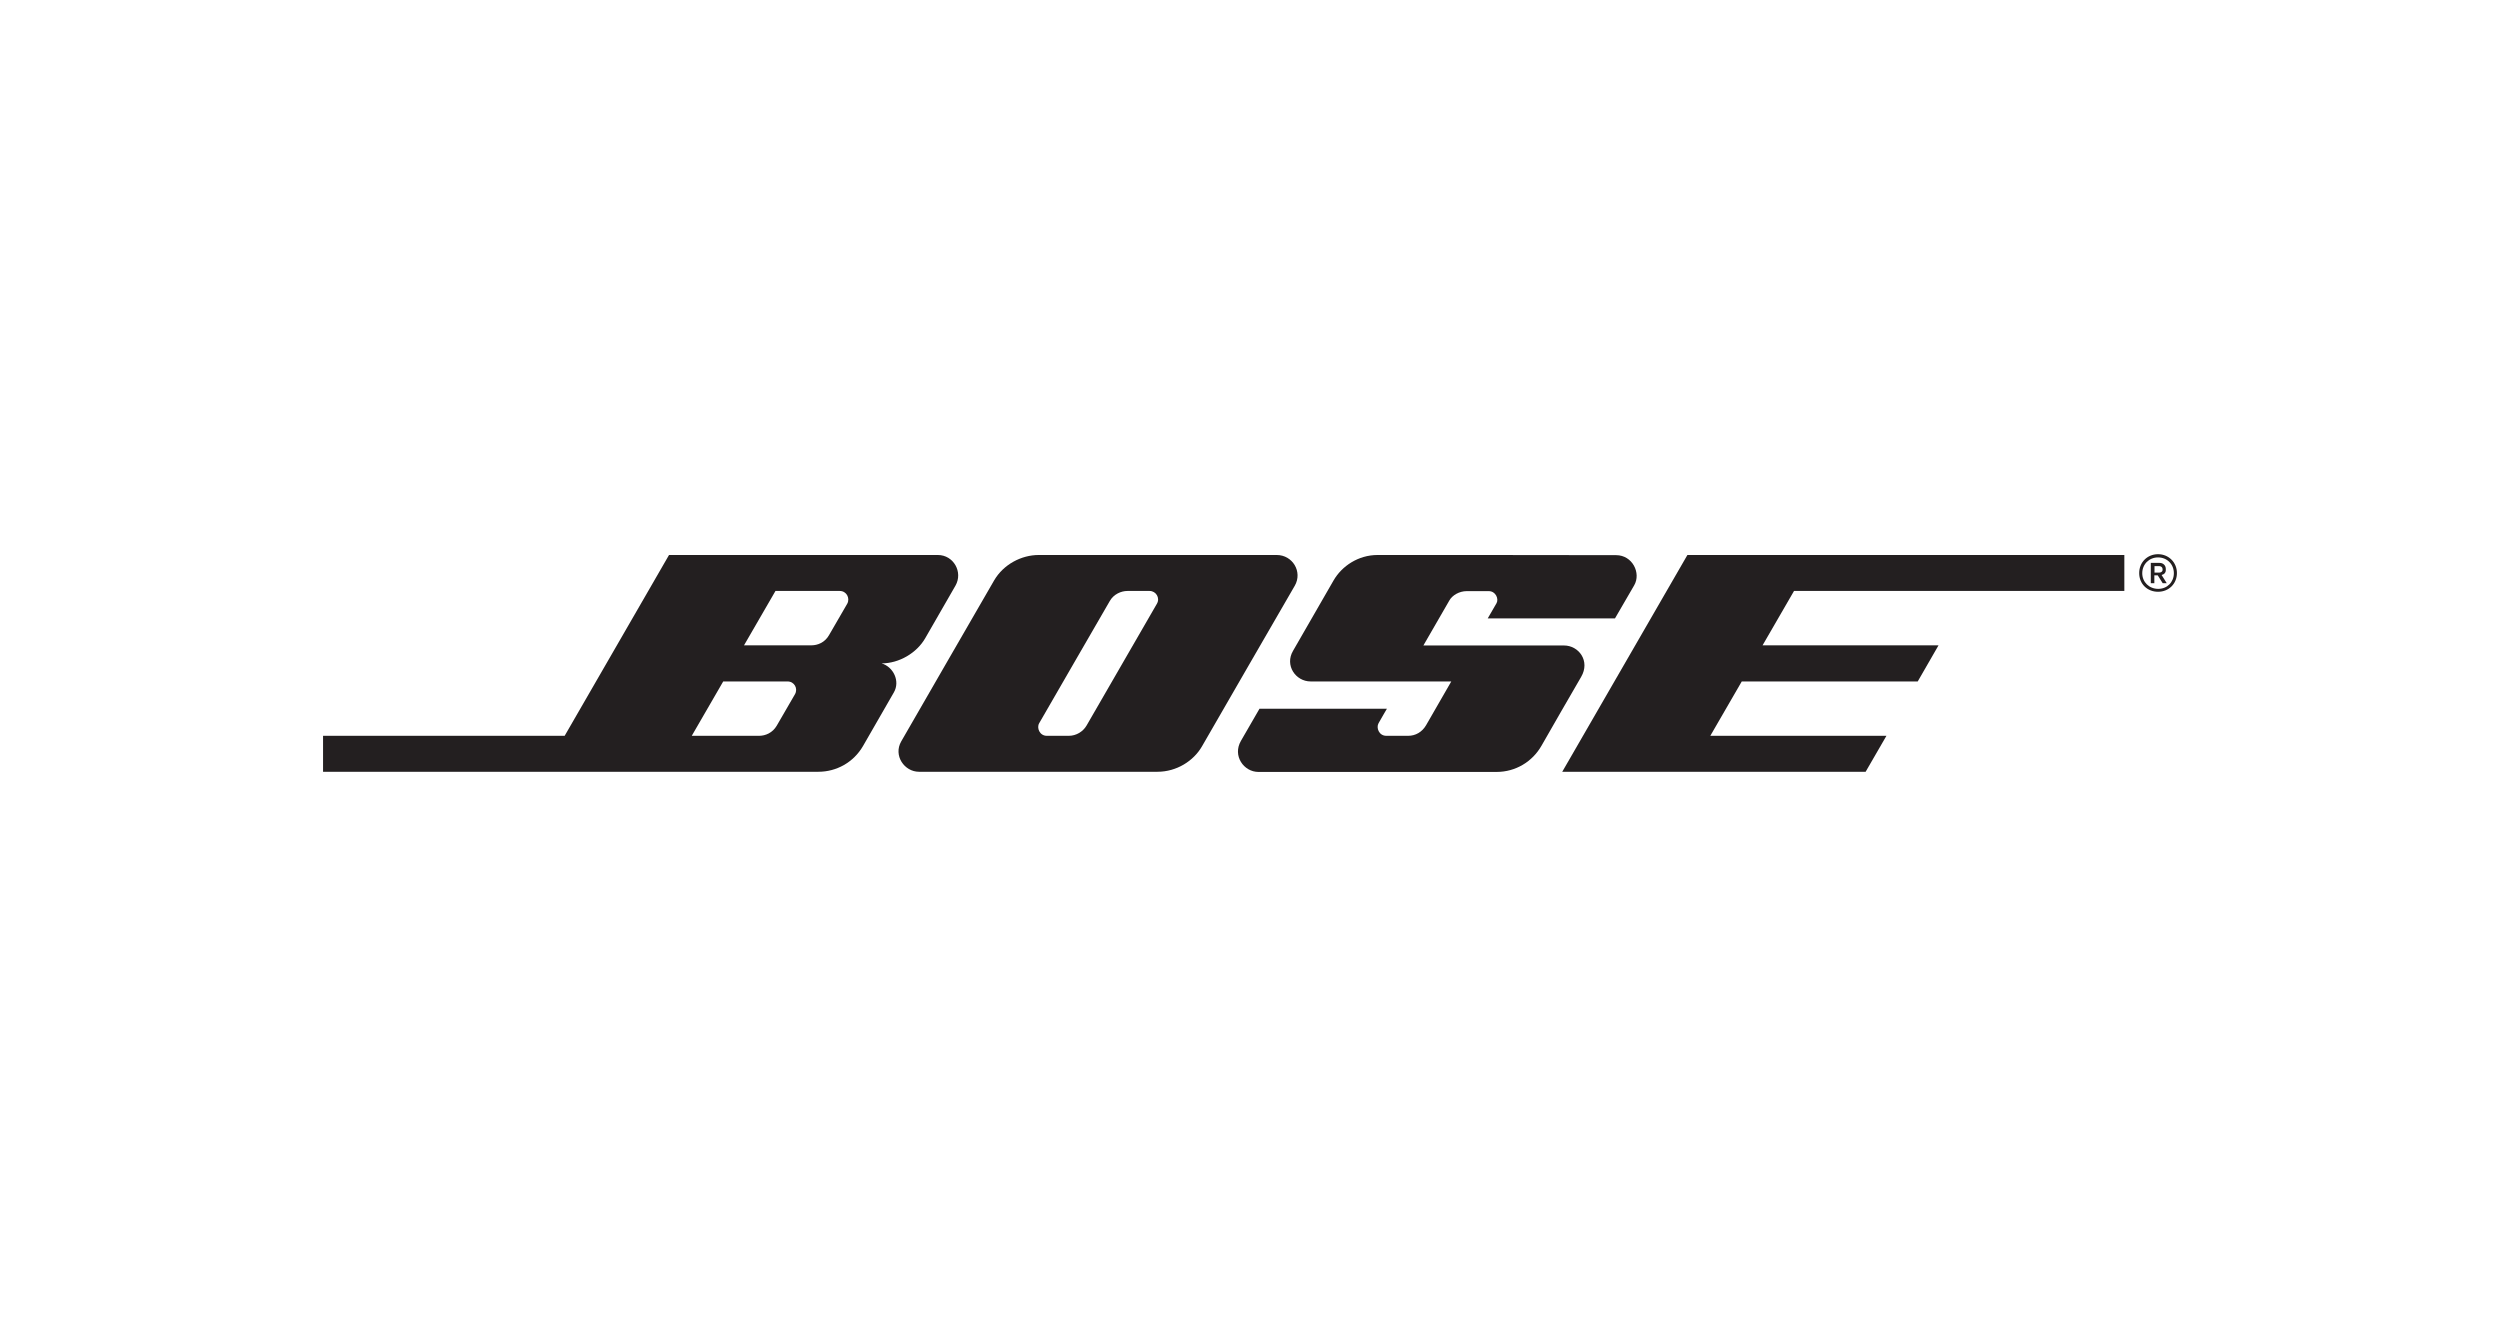 <?xml version="1.0" encoding="utf-8"?>
<!-- Generator: Adobe Illustrator 24.1.3, SVG Export Plug-In . SVG Version: 6.00 Build 0)  -->
<svg version="1.1" id="Layer_1" xmlns="http://www.w3.org/2000/svg" xmlns:xlink="http://www.w3.org/1999/xlink" x="0px" y="0px"
	 viewBox="0 0 1550 827" style="enable-background:new 0 0 1550 827;" xml:space="preserve">
<style type="text/css">
	.st0{fill:none;}
	.st1{fill:#231F20;}
</style>
<g id="CIMC_Logo" transform="translate(-0.193 -0.782)">
</g>
<g id="Group_8" transform="translate(0.193 0.298)">
	<g id="Group_3252" transform="translate(0)">
		<rect id="Rectangle_456" x="-0.2" y="-0.3" class="st0" width="1550" height="827"/>
	</g>
	<g>
		<path class="st1" d="M853.9,343.8c-11.9,0-22.1,6.8-27.3,15.8c-5.2,9-19.8,34.5-25.1,43.6c-5.3,9,1.6,19,10.9,19
			c9.3,0,87.2,0,87.2,0s-13.1,22.8-15.6,27.1c-2.5,4.3-6.6,6.6-11.1,6.6c-4.5,0-9.1,0-13.6,0c-4.5,0-6.4-4.9-4.8-7.8
			c1.6-2.9,5.2-9,5.2-9h-79c0,0-6.1,10.6-11.5,19.9c-5.4,9.3,1.8,19.3,10.8,19.3c9,0,135.9,0,147.7,0c11.8,0,22.2-6.4,27.8-16.2
			c5.6-9.8,18.8-32.8,24.6-42.7s-1.5-19.5-10.6-19.5c-9.1,0-87.2,0-87.2,0s14.3-24.7,16.1-27.9c1.8-3.2,6.1-5.8,10.8-5.8
			c4.7,0,9.2,0,13.6,0c4.4,0,6.3,4.8,4.9,7.4c-1.4,2.5-5.5,9.5-5.5,9.5h78.9c0,0,7.5-12.9,11.9-20.5c4.4-7.6-1.1-18.7-11.2-18.7
			C991.8,343.8,865.8,343.8,853.9,343.8z"/>
		<path class="st1" d="M791.4,343.8c-9.8,0-136.8,0-147.6,0c-10.7,0-21.8,5.8-27.6,15.7c-5.7,9.9-52.6,91-57.6,99.8
			c-5.1,8.8,1.9,18.9,11,18.9c9.1,0,135.9,0,147.8,0c11.9,0,22.4-6.7,27.6-15.7c5.2-9,52.6-91.2,57.6-99.7
			C807.5,354.2,801.2,343.8,791.4,343.8z M717.1,374c-2.1,3.6-41.4,71.7-43.6,75.5c-2.2,3.8-6.4,6.4-11,6.4c-4.6,0-9.3,0-13.7,0
			c-4.4,0-6.4-4.9-4.7-7.8c1.7-2.9,41.3-71.6,43.8-75.8c2.4-4.2,7-6.2,10.9-6.2c3.9,0,9.8,0,13.8,0
			C716.5,366.1,719.2,370.4,717.1,374z"/>
		<path class="st1" d="M581.3,343.8c-9.8,0-166.7,0-166.7,0l-64.7,112.1l-149.8,0v22.3c0,0,295.9,0,307.1,0c11.2,0,21.8-5.8,27.7-16
			c5.9-10.2,15.1-26.3,19.1-33.2c4-6.9-0.2-15.8-7.6-18c10.8,0,21.8-6.4,27.1-15.7c5.3-9.2,13.8-24.1,18.7-32.5
			C597,354.4,591,343.8,581.3,343.8z M492.7,430.1c-2,3.5-8.7,15-11.3,19.5c-2.6,4.5-7.1,6.3-10.9,6.3c-3.8,0-41.8,0-41.8,0
			l19.5-33.7c0,0,35.8,0,39.9,0C492.3,422.2,494.7,426.6,492.7,430.1z M525.1,374c-2,3.5-8.7,15-11.3,19.5
			c-2.6,4.6-7.1,6.3-10.9,6.3c-3.8,0-41.8,0-41.8,0l19.5-33.7c0,0,35.7,0,39.9,0C524.6,366.1,527,370.5,525.1,374z"/>
		<polygon class="st1" points="1046,343.8 968.4,478.2 1156.5,478.2 1169.4,455.9 1060.2,455.9 1079.7,422.2 1188.8,422.2 
			1201.7,399.8 1092.6,399.8 1112.1,366.1 1316.9,366.1 1316.9,343.8 		"/>
		<g>
			<path class="st1" d="M1337.8,343.3c6.6,0,11.7,5.1,11.7,11.7c0,6.6-5,11.6-11.7,11.6c-6.7,0-11.7-4.9-11.7-11.6
				C1326.1,348.4,1331.1,343.3,1337.8,343.3z M1337.9,364.8c5.6,0,9.7-4.2,9.7-9.7c0-5.6-4.2-9.8-9.8-9.8c-5.6,0-9.8,4.3-9.8,9.8
				C1328,360.6,1332.3,364.8,1337.9,364.8z M1340,356.2l3.2,5.1h-2.5l-3.1-4.9h-2.1v4.9h-2.2v-12.6h5.5c2.2,0,3.8,1.6,3.8,3.7v0.6
				C1342.7,354.6,1341.7,355.8,1340,356.2z M1335.6,354.7h3c1,0,2-0.6,2-1.6v-0.6c0-1-0.9-1.8-2-1.8h-3V354.7z"/>
		</g>
	</g>
</g>
</svg>

